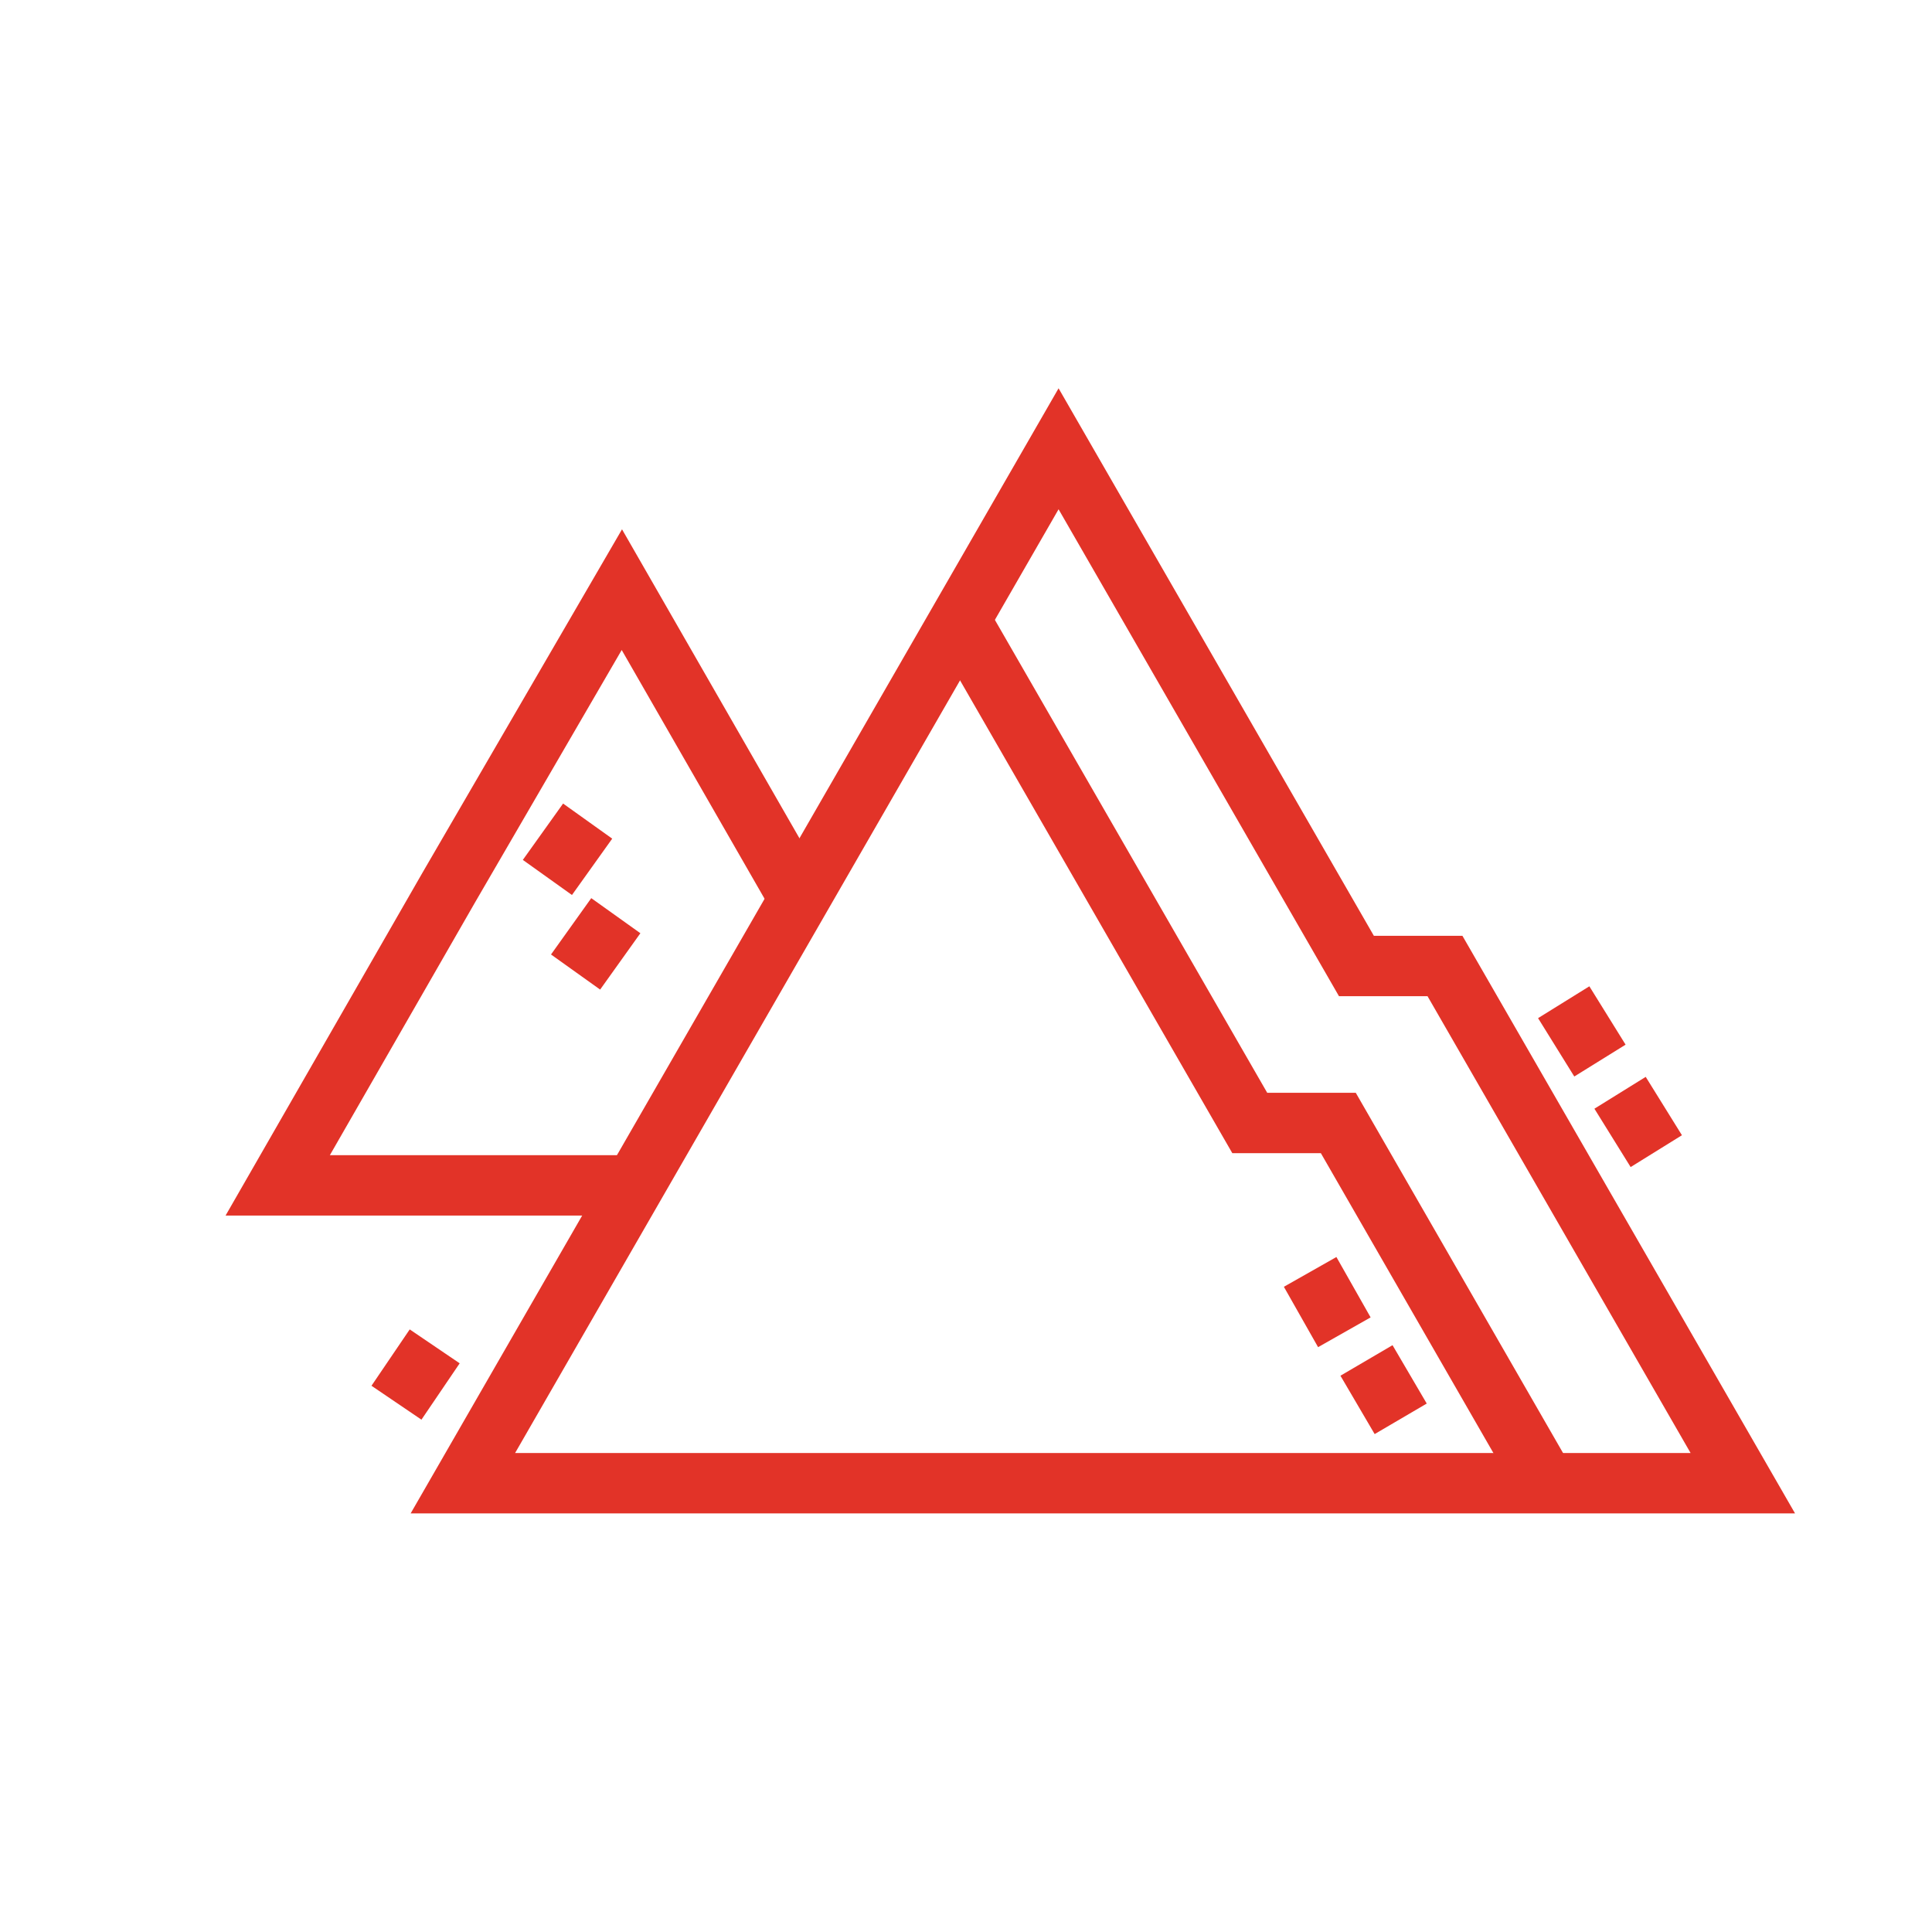 <?xml version="1.0" encoding="utf-8"?>
<!-- Generator: Adobe Illustrator 27.4.0, SVG Export Plug-In . SVG Version: 6.00 Build 0)  -->
<svg version="1.1" id="Слой_1" xmlns="http://www.w3.org/2000/svg" xmlns:xlink="http://www.w3.org/1999/xlink" x="0px" y="0px"
	 viewBox="0 0 96 96" style="enable-background:new 0 0 96 96;" xml:space="preserve">
<style type="text/css">
	.st0{fill:none;stroke:#E23328;stroke-width:3;stroke-miterlimit:10;}
	.st1{fill:none;stroke:#E23328;stroke-width:3;stroke-linejoin:round;stroke-miterlimit:10;}
	.st2{fill-rule:evenodd;clip-rule:evenodd;fill:none;stroke:#E23328;stroke-width:3;stroke-miterlimit:10;}
	.st3{fill:#E23328;}
</style>
<g>
	<polygon class="st2" points="52.6,22.3 67.4,48 71.8,48 86.6,73.7 52.6,73.7 23,73.7 37.8,48 	"/>
	<polyline class="st2" points="39.7,44.7 39.4,44.1 30.9,29.3 22.3,44.1 13.8,58.9 30.9,58.9 31.5,58.9 	"/>
</g>
<g>
	<polyline class="st2" points="47.3,30.1 62.1,55.8 66.5,55.8 76.8,73.7 	"/>
</g>
<line class="st0" x1="67.9" y1="67.6" x2="69.6" y2="70.5"/>
<line class="st0" x1="65.1" y1="63.2" x2="66.8" y2="66.2"/>
<line class="st0" x1="77.7" y1="49.8" x2="79.5" y2="52.7"/>
<line class="st0" x1="80.5" y1="54.3" x2="82.3" y2="57.2"/>
<line class="st0" x1="21.6" y1="66.9" x2="19.7" y2="69.7"/>
<line class="st0" x1="29.2" y1="40.8" x2="27.2" y2="43.6"/>
<line class="st0" x1="30.6" y1="45.5" x2="28.6" y2="48.3"/>
</svg>
